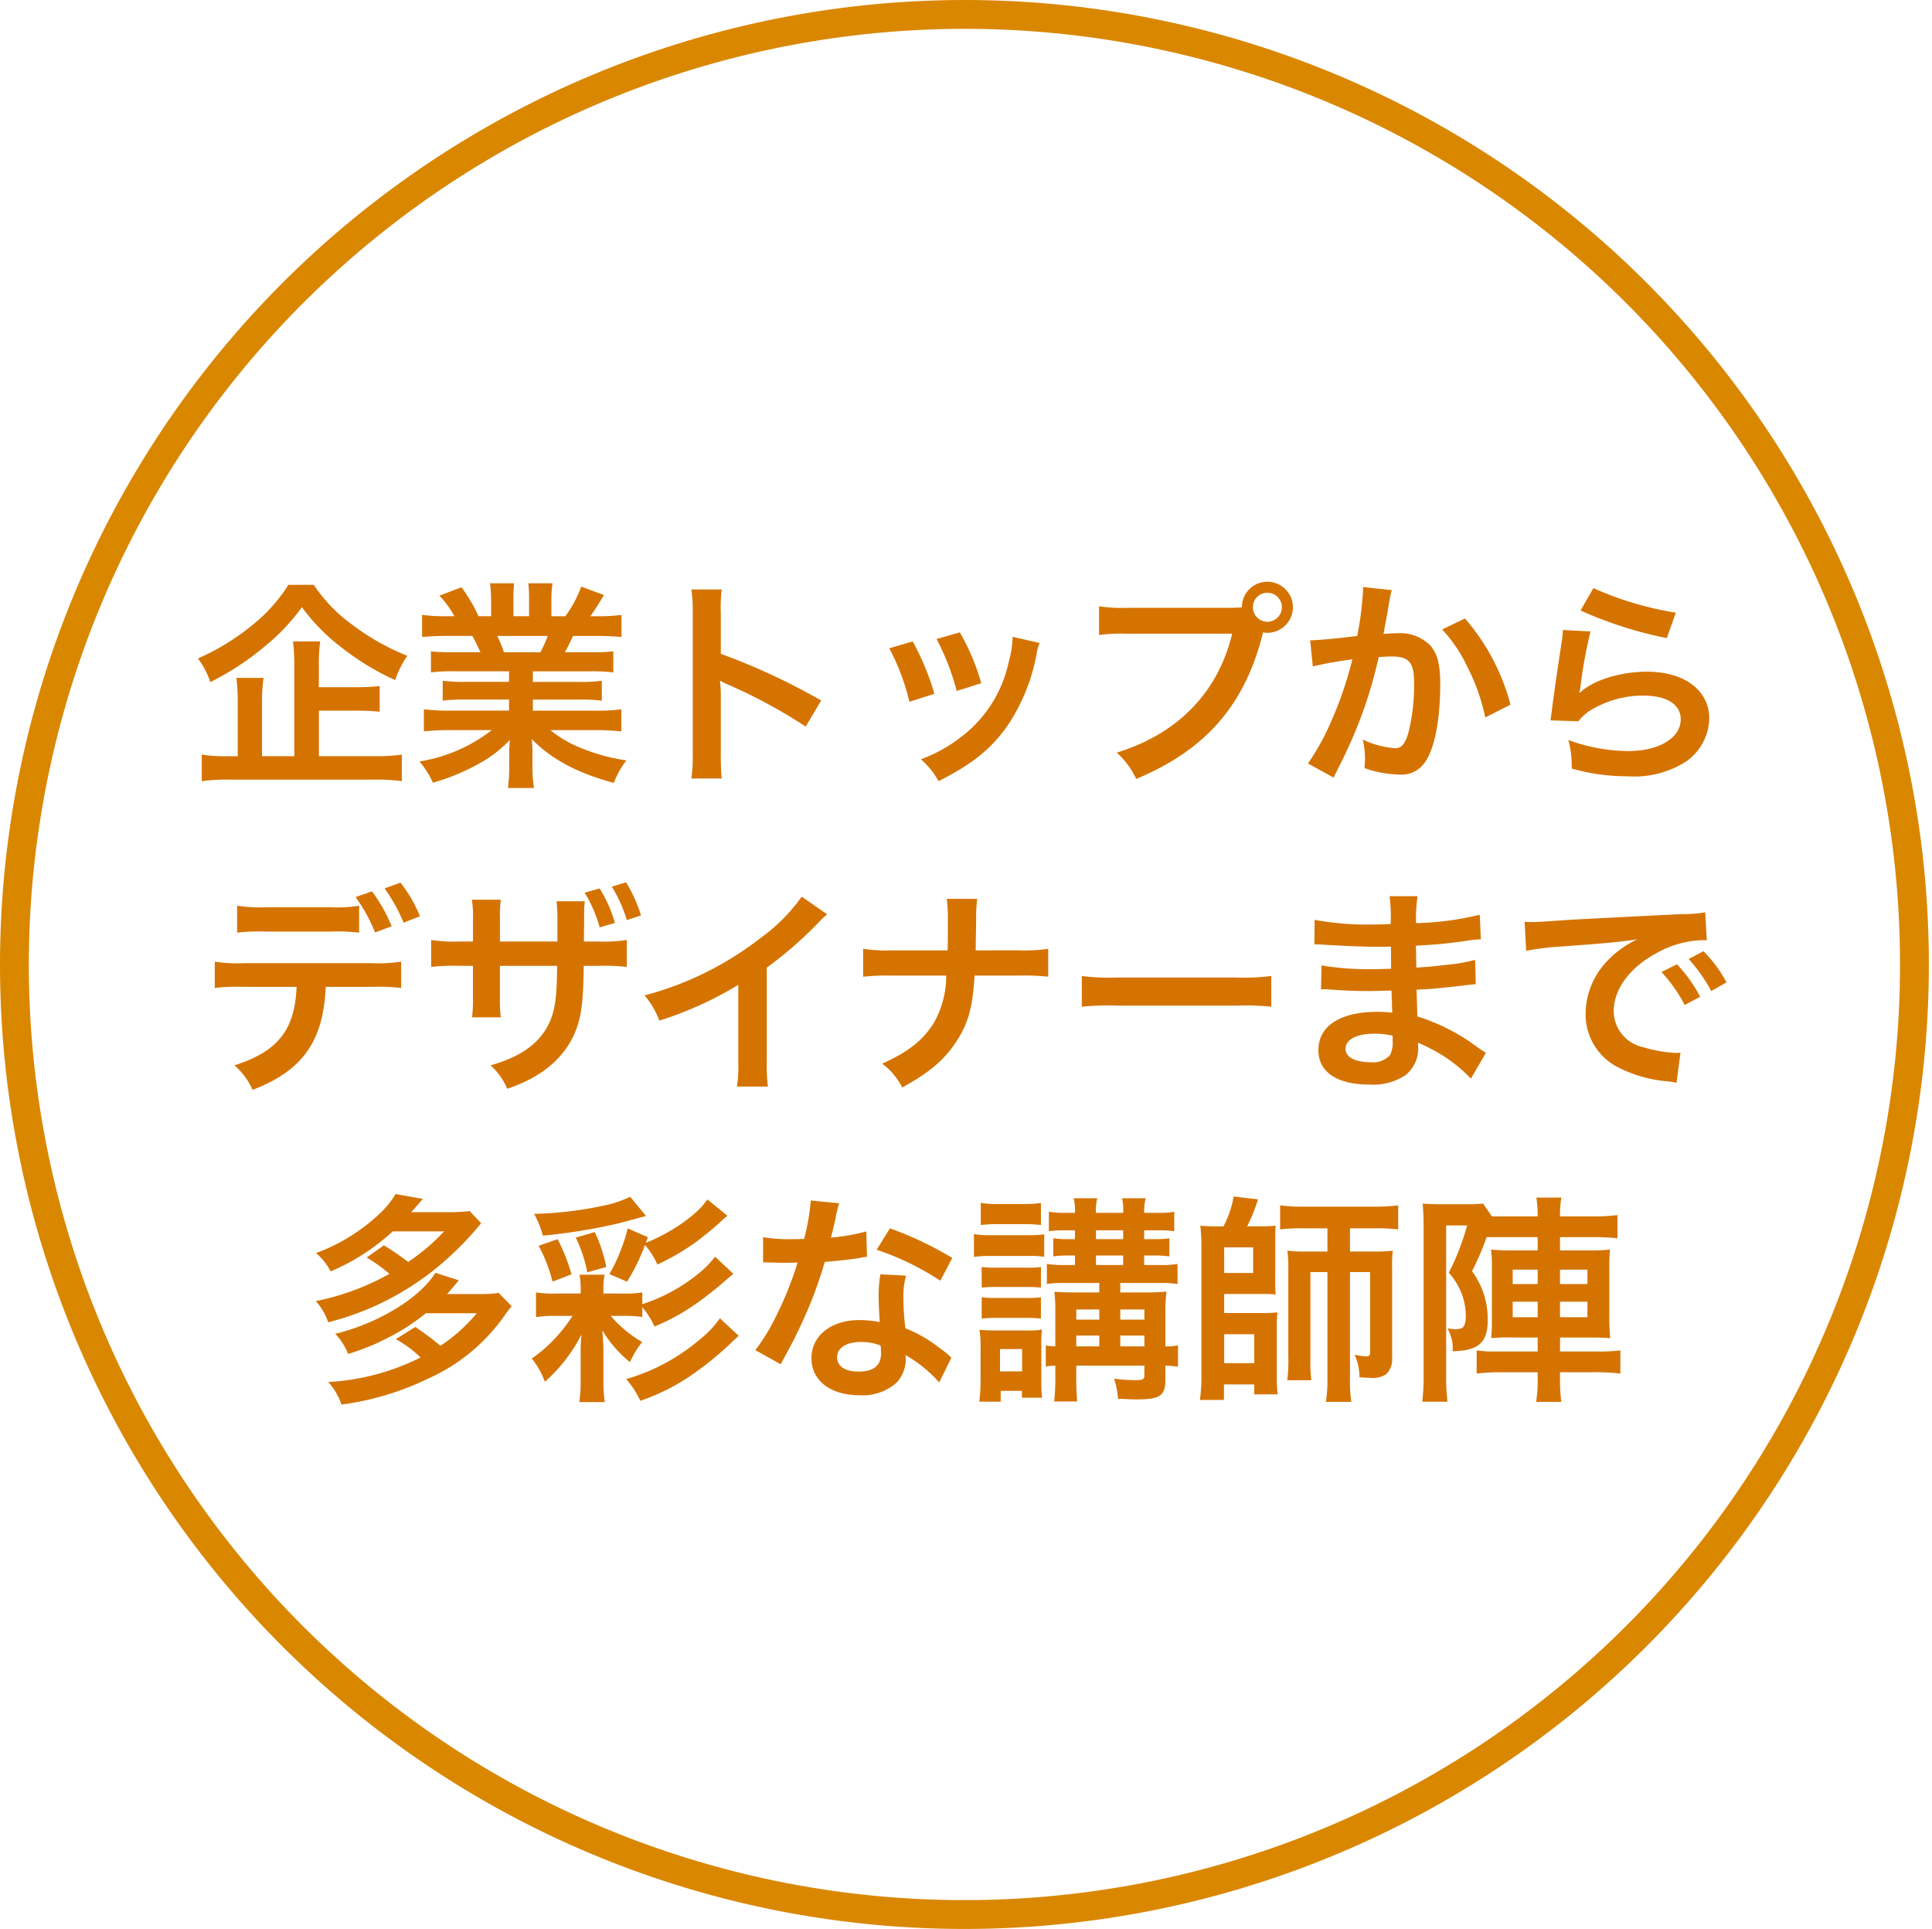 <svg xmlns="http://www.w3.org/2000/svg" width="201" height="200.674" viewBox="0 0 201 200.674">
  <g id="icon08" transform="translate(-10391.663 1424.074)">
    <path id="パス_11696" data-name="パス 11696" d="M-67.16-6.026h3.818a24.2,24.2,0,0,1,2.507.115V-8.579a23.387,23.387,0,0,1-2.53.115h-3.8v-2.277a17.493,17.493,0,0,1,.138-2.484h-2.829a19.3,19.3,0,0,1,.138,2.553v9.384h-3.358V-6.831a15.908,15.908,0,0,1,.161-2.6h-2.829A22.034,22.034,0,0,1-75.6-6.808v5.52h-1.012a15.951,15.951,0,0,1-2.737-.161v2.76a19.632,19.632,0,0,1,2.944-.161h14.973a19.557,19.557,0,0,1,2.9.161v-2.76a18.953,18.953,0,0,1-2.9.161H-67.16Zm-3.174-13.087a16.723,16.723,0,0,1-3.749,4.186,24.484,24.484,0,0,1-5.658,3.473,8.662,8.662,0,0,1,1.288,2.461,28.675,28.675,0,0,0,5.727-3.772,20.884,20.884,0,0,0,3.795-4.025,20.586,20.586,0,0,0,4.025,4.117A27.428,27.428,0,0,0-59.225-9.2a9.969,9.969,0,0,1,1.265-2.53,24.259,24.259,0,0,1-5.8-3.289,16,16,0,0,1-3.933-4.094ZM-47.38-10.12v1.1h-4.554a16.332,16.332,0,0,1-2.346-.115v2.07a16.528,16.528,0,0,1,2.346-.115h4.554v1.15h-6.095a21.35,21.35,0,0,1-2.76-.138v2.3A25.283,25.283,0,0,1-53.452-4h4.278A16.534,16.534,0,0,1-56.695-.736a9.414,9.414,0,0,1,1.4,2.208A22.252,22.252,0,0,0-50.6-.46a12.792,12.792,0,0,0,3.312-2.53,15.487,15.487,0,0,0-.069,1.564v1.1a17.167,17.167,0,0,1-.138,2.346h2.714A13.086,13.086,0,0,1-44.942-.3V-1.426a15.743,15.743,0,0,0-.069-1.633c2.07,2.093,4.669,3.5,8.533,4.554A9.108,9.108,0,0,1-35.167-.851a19.741,19.741,0,0,1-4.784-1.311A11.94,11.94,0,0,1-43.079-4h4.623a24.846,24.846,0,0,1,2.76.138v-2.3a20.315,20.315,0,0,1-2.783.138H-44.9v-1.15h4.807a16.884,16.884,0,0,1,2.369.115v-2.07a16.685,16.685,0,0,1-2.369.115H-44.9v-1.1h6a16.884,16.884,0,0,1,2.369.115V-12.19a21.151,21.151,0,0,1-2.369.092h-2.668c.322-.575.414-.782.851-1.7h2.3c1.127,0,2.024.046,2.737.115v-2.3a18.65,18.65,0,0,1-2.6.138h-.644c.506-.713.874-1.288,1.426-2.208l-2.369-.874a12.272,12.272,0,0,1-1.656,3.082h-1.449V-17.48a12.076,12.076,0,0,1,.115-1.794h-2.507a16.382,16.382,0,0,1,.069,1.7v1.725H-46.92v-1.725a15.489,15.489,0,0,1,.069-1.7h-2.507a12.792,12.792,0,0,1,.115,1.794v1.633h-1.311a16.261,16.261,0,0,0-1.771-3.013l-2.3.874a9.722,9.722,0,0,1,1.564,2.139H-53.8a19.49,19.49,0,0,1-2.622-.138v2.3c.736-.069,1.61-.115,2.737-.115H-51.2c.253.437.506.966.851,1.7H-53.13A20.89,20.89,0,0,1-55.5-12.19v2.185a17.084,17.084,0,0,1,2.369-.115Zm-.529-1.978a14.681,14.681,0,0,0-.69-1.7h5.244a13.414,13.414,0,0,1-.759,1.7ZM-25.254,1.035a25.285,25.285,0,0,1-.092-2.553V-7.59a11.891,11.891,0,0,0-.092-1.564,7.431,7.431,0,0,0,.782.391A54.416,54.416,0,0,1-16.514-4.37l1.61-2.714a67.572,67.572,0,0,0-10.442-4.853v-4.278a15.418,15.418,0,0,1,.092-2.415h-3.151a14.783,14.783,0,0,1,.138,2.346V-1.541a15.494,15.494,0,0,1-.138,2.576ZM-7.82-12.512A23.01,23.01,0,0,1-5.727-6.946l2.6-.828a26.531,26.531,0,0,0-2.254-5.451Zm4.922-.966A25.291,25.291,0,0,1-.805-8.073l2.553-.805a22.6,22.6,0,0,0-2.231-5.29Zm7.912-.23A10.2,10.2,0,0,1,4.6-11.063,13.225,13.225,0,0,1-.621-3.082,14.919,14.919,0,0,1-4.531-.966a8.354,8.354,0,0,1,1.84,2.277c3.4-1.725,5.313-3.22,7.015-5.543A19.634,19.634,0,0,0,7.5-11.891a4.841,4.841,0,0,1,.322-1.173Zm11.937-3.013a15.759,15.759,0,0,1-2.944-.161v2.99a16.571,16.571,0,0,1,2.9-.138H27.853c-1.472,6.118-5.635,10.4-12.006,12.374a8.464,8.464,0,0,1,2.024,2.737c7.268-3.036,11.339-7.728,13.2-15.249a3.143,3.143,0,0,0,.437.046,2.67,2.67,0,0,0,2.668-2.668,2.665,2.665,0,0,0-2.668-2.645,2.65,2.65,0,0,0-2.645,2.668c-.391.023-.667.046-1.357.046ZM31.51-18.285a1.5,1.5,0,0,1,1.518,1.495,1.517,1.517,0,0,1-1.518,1.518,1.512,1.512,0,0,1-1.5-1.518A1.492,1.492,0,0,1,31.51-18.285Zm9.959-.6v.437a35.394,35.394,0,0,1-.6,4.646c-1.265.184-4.048.46-4.9.46l.276,2.714a41.234,41.234,0,0,1,4.117-.736,39.017,39.017,0,0,1-2.231,6.509A25.128,25.128,0,0,1,35.742-.529L38.41.943c.115-.23.115-.253.184-.391l.345-.69A49.329,49.329,0,0,0,41.7-6.6a48.655,48.655,0,0,0,1.4-4.991c.529-.046.874-.069,1.334-.069,1.817,0,2.346.621,2.346,2.737a20.436,20.436,0,0,1-.6,5.244c-.345,1.127-.713,1.564-1.38,1.564a9.515,9.515,0,0,1-3.358-.9,8.639,8.639,0,0,1,.23,1.955c0,.23-.023.552-.046,1.012a11.159,11.159,0,0,0,3.542.667A2.913,2.913,0,0,0,47.725-.414C48.829-1.679,49.5-4.83,49.5-8.786c0-2.093-.3-3.2-1.081-4.071a4.455,4.455,0,0,0-3.4-1.219c-.437,0-.759.023-1.426.069.069-.3.069-.345.161-.851.322-1.725.322-1.725.391-2.208.069-.368.092-.483.138-.782a5.35,5.35,0,0,1,.184-.713ZM49.7-14.467a14.886,14.886,0,0,1,2.645,3.933,20.674,20.674,0,0,1,1.84,5.221L56.81-6.647a22.326,22.326,0,0,0-4.738-8.97Zm14.4-1.978a41.63,41.63,0,0,0,8.97,2.875l.943-2.645a34.5,34.5,0,0,1-8.579-2.553Zm-1.84,2.024a9.387,9.387,0,0,1-.138,1.334c-.414,2.714-.782,5.267-.966,6.693-.115.874-.115.966-.184,1.38l2.9.092a5.007,5.007,0,0,1,1.035-.989A10.468,10.468,0,0,1,70.633-7.59c2.438,0,3.887.92,3.887,2.461,0,1.955-2.254,3.312-5.5,3.312a18.568,18.568,0,0,1-6.187-1.15A10.207,10.207,0,0,1,63.181,0a21.149,21.149,0,0,0,5.865.805A9.936,9.936,0,0,0,75.118-.759,5.6,5.6,0,0,0,77.487-5.2c0-2.944-2.576-4.876-6.486-4.876-2.783,0-5.635.9-6.969,2.185l-.046-.046c.069-.345.069-.345.115-.667a48.669,48.669,0,0,1,1.035-5.658ZM-62.974,14.267a14.477,14.477,0,0,1-2.967.161H-72.7a14.754,14.754,0,0,1-2.967-.161v2.806a19,19,0,0,1,2.921-.115H-65.9a18.807,18.807,0,0,1,2.921.115Zm1.449,8.441a20.2,20.2,0,0,1,2.921.115V20.086a15.034,15.034,0,0,1-2.967.161H-75.026a15.034,15.034,0,0,1-2.967-.161v2.737a20.2,20.2,0,0,1,2.921-.115h5.589c-.161,4.462-1.955,6.739-6.463,8.165a7.312,7.312,0,0,1,1.886,2.553c5.2-2,7.36-5.037,7.613-10.718Zm4.876-7.337a14.1,14.1,0,0,0-2.024-3.5l-1.656.6a16.707,16.707,0,0,1,1.978,3.565Zm-6.693-2a16.956,16.956,0,0,1,2.024,3.68l1.725-.644a16.231,16.231,0,0,0-2.047-3.634Zm15.019,4.623V15.6a11.63,11.63,0,0,1,.092-1.955h-3.013a10.675,10.675,0,0,1,.115,2.047v2.3h-1.357a15.309,15.309,0,0,1-2.99-.161v2.806a20.185,20.185,0,0,1,2.944-.115h1.4V23.9a14.791,14.791,0,0,1-.092,1.978h2.99a13.12,13.12,0,0,1-.092-1.932V20.523h5.957c-.046,3.243-.184,4.37-.736,5.75-.989,2.231-2.921,3.68-6.187,4.6a7.036,7.036,0,0,1,1.725,2.438c3.312-1.1,5.566-2.875,6.831-5.359.851-1.817,1.081-3.289,1.127-7.429h1.518a20.369,20.369,0,0,1,2.967.115V17.832a15.443,15.443,0,0,1-3.013.161h-1.449c0-.92.023-1.817.023-2.668a9.442,9.442,0,0,1,.069-1.518h-2.944a16.99,16.99,0,0,1,.092,2.277v1.909Zm8.809-5.083a13.859,13.859,0,0,1,1.564,3.611l1.587-.46a14.065,14.065,0,0,0-1.587-3.588Zm5.865,2.369a14.622,14.622,0,0,0-1.564-3.45l-1.472.46a14.559,14.559,0,0,1,1.564,3.473Zm16.721-1.955a18.4,18.4,0,0,1-4.278,4.3A33.59,33.59,0,0,1-33.281,23.6a8.651,8.651,0,0,1,1.541,2.622A37.265,37.265,0,0,0-23.529,22.5v8.1a12.936,12.936,0,0,1-.138,2.484h3.22a17.4,17.4,0,0,1-.115-2.553V20.707a40.672,40.672,0,0,0,5.428-4.738,9.474,9.474,0,0,1,.851-.805Zm18.1,5.589c0-.253,0-.253.023-1.771l.023-1.38a14.508,14.508,0,0,1,.115-2.208H-1.84a14.477,14.477,0,0,1,.115,2.208v1.357c0,.414,0,.828-.023,1.794h-5.8a16.625,16.625,0,0,1-2.99-.161v2.9a23.624,23.624,0,0,1,2.944-.115h5.7a9.944,9.944,0,0,1-1.127,4.623c-1.035,1.909-2.783,3.335-5.543,4.531a7.144,7.144,0,0,1,2.093,2.484c2.99-1.633,4.6-3.059,5.865-5.152C.46,26.25.851,24.732,1.058,21.535H5.773a23.624,23.624,0,0,1,2.944.115v-2.9a16.475,16.475,0,0,1-2.99.161Zm11.04,5.865a25.249,25.249,0,0,1,3.749-.115H28.175a25.249,25.249,0,0,1,3.749.115v-3.2a22.587,22.587,0,0,1-3.726.161H15.939a22.587,22.587,0,0,1-3.726-.161Zm42.044,4.784c-.322-.184-.437-.276-.828-.529a20.572,20.572,0,0,0-6.3-3.243c-.023-.552-.023-.552-.092-2.783.9-.046,1.242-.069,1.564-.092,1.725-.161,2.76-.276,3.1-.322.529-.069,1.1-.138,1.495-.161L53.13,19.9a17.022,17.022,0,0,1-2.852.506c-2.116.23-2.116.23-3.266.3-.023-1.426-.023-1.7-.046-2.277,2.024-.115,2.921-.184,4.945-.46a14.386,14.386,0,0,1,1.817-.207l-.115-2.553a31.117,31.117,0,0,1-6.624.874,14.259,14.259,0,0,1,.161-2.806H44.229a16.41,16.41,0,0,1,.115,2.9c-.575.023-1.357.046-1.725.046a30.244,30.244,0,0,1-6.187-.483l-.023,2.553h.368c.069,0,.253,0,.506.023,1.541.115,4.508.23,5.635.23.345,0,.713,0,1.449-.023.023,1.311.023,2.093.023,2.3-.644.023-1.426.046-1.886.046a29.658,29.658,0,0,1-5.359-.391L37.1,22.961c.345,0,.575,0,.874.023,1.909.138,2.76.161,4.163.161.483,0,1.2-.023,2.3-.046.023.92.023.92.046,1.242v.506a4.432,4.432,0,0,1,.023.552,12.017,12.017,0,0,0-1.541-.092c-3.864,0-6.141,1.472-6.141,3.979,0,2.277,1.932,3.588,5.29,3.588a6.123,6.123,0,0,0,3.795-.989,3.588,3.588,0,0,0,1.288-3.1v-.253a10.235,10.235,0,0,1,1.242.575,15.519,15.519,0,0,1,4.255,3.151Zm-9.706-1.771v.552a2.916,2.916,0,0,1-.276,1.472,2.388,2.388,0,0,1-2,.736c-1.633,0-2.622-.529-2.622-1.38,0-.989,1.127-1.587,2.99-1.587A8.072,8.072,0,0,1,44.551,27.791Zm13.892-8.832a28.866,28.866,0,0,1,3.818-.46c4.462-.322,5.888-.46,7.751-.736a10.171,10.171,0,0,0-3.2,2.323,8.009,8.009,0,0,0-2.185,5.405,6.154,6.154,0,0,0,3.289,5.543A13.837,13.837,0,0,0,73.3,32.552c.437.069.483.069.782.138l.414-3.128c-.23.023-.437.023-.46.023a13.957,13.957,0,0,1-3.427-.6,3.862,3.862,0,0,1-3.059-3.749c0-2.323,1.725-4.623,4.646-6.141a10.286,10.286,0,0,1,4.554-1.242,3.561,3.561,0,0,1,.483.023l-.161-2.921a12.392,12.392,0,0,1-2.369.184c-6.141.3-10.074.506-11.753.6-3.381.23-3.381.23-3.8.23-.115,0-.368,0-.874-.023Zm14.076,2.208a15.523,15.523,0,0,1,2.415,3.427l1.61-.851a14.905,14.905,0,0,0-2.415-3.381Zm6.762,1.081a13.3,13.3,0,0,0-2.392-3.243l-1.541.805a16.946,16.946,0,0,1,2.346,3.335ZM-62.192,50.867a16.712,16.712,0,0,1,2.369,1.7A26.02,26.02,0,0,1-67.482,55.4a6.329,6.329,0,0,1,1.288,2.208,29.233,29.233,0,0,0,12.949-7.13A33.2,33.2,0,0,0-50.278,47.3l-1.2-1.265a15.648,15.648,0,0,1-2.047.115h-4.025c.483-.552.6-.667,1.2-1.38l-2.829-.506a9.822,9.822,0,0,1-2.047,2.392,19.288,19.288,0,0,1-6.233,3.749,6.108,6.108,0,0,1,1.518,1.909,22.433,22.433,0,0,0,6.463-4.163h5.336a20.813,20.813,0,0,1-3.726,3.174A28.736,28.736,0,0,0-60.4,49.6Zm11.454,5.8a17.08,17.08,0,0,1-3.772,3.381,31.092,31.092,0,0,0-2.622-1.955l-2.024,1.265a12.083,12.083,0,0,1,2.576,1.909,24.4,24.4,0,0,1-9.614,2.553,6.394,6.394,0,0,1,1.38,2.346,29.428,29.428,0,0,0,8.947-2.668,19.357,19.357,0,0,0,7.981-6.532,12.874,12.874,0,0,1,.782-1.035l-1.357-1.38a12.123,12.123,0,0,1-2.024.115H-53.82c.506-.575.621-.713,1.219-1.426l-2.438-.782c-1.633,2.645-5.98,5.267-10.419,6.348A6.191,6.191,0,0,1-64.124,60.9,23.709,23.709,0,0,0-59.8,59.124a21.6,21.6,0,0,0,3.772-2.461Zm17.227-.621a8.107,8.107,0,0,1,1.265,2,22.441,22.441,0,0,0,4.324-2.369,37.929,37.929,0,0,0,3.013-2.369c.437-.391.69-.6.874-.736l-1.909-1.794A9.579,9.579,0,0,1-27.623,52.5a17.911,17.911,0,0,1-5.888,3.22V54.5a11.444,11.444,0,0,1-2.047.115h-2v-.3a7.648,7.648,0,0,1,.115-1.656h-2.6a8.182,8.182,0,0,1,.115,1.656v.3h-2.507a12.315,12.315,0,0,1-2.139-.115v2.576a11.192,11.192,0,0,1,2.139-.138h1.656a15.158,15.158,0,0,1-1.863,2.392,14.335,14.335,0,0,1-2.369,2.047,8.151,8.151,0,0,1,1.357,2.415,16.39,16.39,0,0,0,3.818-4.922,17.237,17.237,0,0,0-.092,2.047v2.76a14.763,14.763,0,0,1-.138,2.231h2.645a14.644,14.644,0,0,1-.138-2.208V60.527c0-.575-.046-1.219-.115-2.093A12.292,12.292,0,0,0-34.8,61.746a11,11,0,0,1,1.265-2.093A12.5,12.5,0,0,1-36.8,56.939h1.219a12.394,12.394,0,0,1,2.07.115Zm6.762-11.224c-.9,1.472-3.772,3.5-6.394,4.508l.207-.575-2.093-.92a18.587,18.587,0,0,1-1.909,4.761l1.84.782a20.4,20.4,0,0,0,1.863-3.818A7.864,7.864,0,0,1-31.947,51.6,24.841,24.841,0,0,0-27.9,49.234c.6-.437,1.909-1.5,2.415-1.978.414-.391.414-.391.828-.736Zm-8.027-.276a10.7,10.7,0,0,1-2.231.805,38.916,38.916,0,0,1-7.383.966h-.391a8.972,8.972,0,0,1,.92,2.277,59.381,59.381,0,0,0,8-1.311c2.231-.6,2.231-.6,2.737-.736ZM-44.3,49.648a15.912,15.912,0,0,1,1.449,3.726l1.978-.759a20.539,20.539,0,0,0-1.449-3.657Zm18.86,7.544a10.257,10.257,0,0,1-2.07,2.185,20.7,20.7,0,0,1-7.682,4.14,9.262,9.262,0,0,1,1.472,2.254,21.651,21.651,0,0,0,5.359-2.691,34.911,34.911,0,0,0,4.048-3.289c.437-.437.483-.46.828-.782ZM-37.26,51.856a15.308,15.308,0,0,0-1.2-3.634l-1.978.575a14.069,14.069,0,0,1,1.2,3.611Zm21.275-6.923a23.5,23.5,0,0,1-.69,4c-.506.023-.9.023-1.173.023a15.97,15.97,0,0,1-3.1-.207v2.622l1.219.023c.483.023.621.023.92.023.276,0,.414,0,1.449-.023a35.384,35.384,0,0,1-2.162,5.428,20.936,20.936,0,0,1-2.231,3.68l2.645,1.472c.138-.276.138-.276.437-.828.874-1.61,1.081-2.024,1.61-3.151a44.148,44.148,0,0,0,2.53-6.67c1.426-.115,2.829-.276,3.657-.414a4.484,4.484,0,0,1,.736-.115l-.069-2.645a19.728,19.728,0,0,1-3.68.644c.253-1.012.368-1.472.483-2.024a11.513,11.513,0,0,1,.368-1.541Zm14.72,5.98a36.307,36.307,0,0,0-6.486-3.082l-1.38,2.231a28.15,28.15,0,0,1,6.624,3.22Zm-.092,10.373a4.119,4.119,0,0,1-.345-.322,8.48,8.48,0,0,0-.805-.621,14.37,14.37,0,0,0-3.634-2.116,24.42,24.42,0,0,1-.207-3.151,7.666,7.666,0,0,1,.276-2.323l-2.668-.138a12.2,12.2,0,0,0-.184,2.323c0,.69.046,1.587.115,2.645a11.424,11.424,0,0,0-2.139-.207c-2.921,0-4.968,1.633-4.968,3.956,0,2.346,1.978,3.864,5.014,3.864a5.31,5.31,0,0,0,3.818-1.288,3.676,3.676,0,0,0,.989-2.438c0-.092-.023-.253-.046-.46a13.91,13.91,0,0,1,3.519,2.852Zm-7.36-1.265s.046.552.046.782c0,1.288-.759,1.932-2.323,1.932-1.426,0-2.254-.552-2.254-1.495,0-.966.966-1.587,2.461-1.587A5.8,5.8,0,0,1-8.717,60.021ZM14.03,53.512V54.5H11.546c-1.081,0-1.564-.023-2.185-.069a17.331,17.331,0,0,1,.092,2.116v3.565a7.639,7.639,0,0,1-.989-.092v2.185a7.639,7.639,0,0,1,.989-.092v.9a22.447,22.447,0,0,1-.115,2.829H11.73a27.976,27.976,0,0,1-.092-2.829v-.9h7.084V63.1c0,.46-.161.529-1.058.529a16.118,16.118,0,0,1-2.093-.161,9.043,9.043,0,0,1,.414,2.093c1.173.046,1.495.069,1.863.069,2.507,0,3.059-.368,3.059-2.07V62.114a9.241,9.241,0,0,1,1.311.115V60a5.556,5.556,0,0,1-1.311.115v-3.45a16.37,16.37,0,0,1,.115-2.254c-.529.046-1.242.092-2.139.092H16.215v-.989h4.094a9.951,9.951,0,0,1,1.863.115V51.534a9.246,9.246,0,0,1-1.84.115H18.7V50.66h1.012a10.662,10.662,0,0,1,1.61.092V48.866a9.962,9.962,0,0,1-1.587.092H18.7v-.92h1.449a12.084,12.084,0,0,1,1.679.092V46.106a8.293,8.293,0,0,1-1.679.115H18.7A5.458,5.458,0,0,1,18.86,44.7H16.4a5.614,5.614,0,0,1,.115,1.518H13.685a4.926,4.926,0,0,1,.138-1.518H11.362a5.016,5.016,0,0,1,.138,1.518h-.943a9.469,9.469,0,0,1-1.771-.115V48.13a12.013,12.013,0,0,1,1.7-.092H11.5v.92h-.621a10.231,10.231,0,0,1-1.633-.092v1.886a10.6,10.6,0,0,1,1.633-.092H11.5v.989H10.465a10.851,10.851,0,0,1-1.886-.115v2.093a10.851,10.851,0,0,1,1.886-.115Zm0,6.6H11.638V58.986H14.03Zm2.185,0V58.986h2.507v1.127ZM14.03,57.33H11.638V56.272H14.03Zm2.185,0V56.272h2.507V57.33Zm-2.53-5.681V50.66h2.829v.989Zm0-2.691v-.92h2.829v.92ZM1.7,47.486a14.5,14.5,0,0,1,1.886-.092H6.072a14.728,14.728,0,0,1,1.886.092v-2.3a10.534,10.534,0,0,1-1.886.115H3.588A10.534,10.534,0,0,1,1.7,45.186ZM.989,50.8a13.012,13.012,0,0,1,1.794-.092H6.6a8.228,8.228,0,0,1,1.7.092V48.452a11.8,11.8,0,0,1-1.794.092H2.783a9.737,9.737,0,0,1-1.794-.115Zm.805,3.2a12.068,12.068,0,0,1,1.472-.069H6.532a12.568,12.568,0,0,1,1.426.069V51.856a10.511,10.511,0,0,1-1.426.069H3.266a11.811,11.811,0,0,1-1.472-.069Zm0,3.22a12.17,12.17,0,0,1,1.449-.069H6.486a10.837,10.837,0,0,1,1.472.069V55.007a10.747,10.747,0,0,1-1.426.069H3.266a11.811,11.811,0,0,1-1.472-.069Zm1.978,8.648V64.736H5.98v.713H8.073A15.046,15.046,0,0,1,8,63.839V60.113a11.444,11.444,0,0,1,.069-1.748,7.525,7.525,0,0,1-1.449.092H3.2c-.713,0-1.012-.023-1.633-.069a11.86,11.86,0,0,1,.115,1.886v3.335a16.7,16.7,0,0,1-.138,2.254ZM3.7,60.389H6v2.323H3.7ZM26.151,47.624a15.974,15.974,0,0,1-1.61-.069c.046.322.115,1.334.115,1.863V63.264a16.38,16.38,0,0,1-.161,2.415H27v-1.61h3.151V65.1h2.438a13.625,13.625,0,0,1-.092-1.886V58.3a12.779,12.779,0,0,1,.069-1.725,14.361,14.361,0,0,1-1.633.069h-3.91V54.662h3.887a13.426,13.426,0,0,1,1.472.046,15.121,15.121,0,0,1-.046-1.633V48.981c0-.506,0-.943.046-1.426a14.843,14.843,0,0,1-1.541.069H29.417a19.294,19.294,0,0,0,1.127-2.806l-2.53-.3a10.8,10.8,0,0,1-1.058,3.105Zm.874,2.185h3.013v2.668H27.025Zm0,9.039h3.128v3.013H27.025ZM37.766,47.831v2.415H35.535a13.526,13.526,0,0,1-1.932-.092,13.366,13.366,0,0,1,.092,1.909v9.062a15.218,15.218,0,0,1-.115,2.507h2.507a15.57,15.57,0,0,1-.092-2.208V52.385h1.771v11.2a13.869,13.869,0,0,1-.161,2.3H40.25a13.879,13.879,0,0,1-.138-2.3v-11.2h2.093v8.326c0,.345-.092.437-.414.437a7.62,7.62,0,0,1-1.2-.161,5.544,5.544,0,0,1,.506,2.346c.552.023.759.046,1.1.046a2.547,2.547,0,0,0,1.679-.368,2.167,2.167,0,0,0,.621-1.679V51.971a12.149,12.149,0,0,1,.069-1.817,13.1,13.1,0,0,1-1.84.092H40.112V47.831h2.737a16.878,16.878,0,0,1,2.277.115V45.439a17.058,17.058,0,0,1-2.369.138h-7.5a17.089,17.089,0,0,1-2.415-.138v2.507a16.671,16.671,0,0,1,2.277-.115Zm21.873.92v1.38h-2.6a21.269,21.269,0,0,1-2.254-.092,13.377,13.377,0,0,1,.092,1.817v5.451c0,1.012-.023,1.4-.069,1.955a15.814,15.814,0,0,1,2.185-.069h2.645v1.449H55.223a10.632,10.632,0,0,1-1.932-.115v2.415a19.728,19.728,0,0,1,2.622-.138h3.726v.874a13.471,13.471,0,0,1-.161,2.208H62.1a15.412,15.412,0,0,1-.138-2.185v-.9h3.657a21.228,21.228,0,0,1,2.622.138V60.527a15.109,15.109,0,0,1-2.277.115h-4V59.193h3.082c1.1,0,1.656.023,2.139.069a22.966,22.966,0,0,1-.092-2.484V52.27a19.91,19.91,0,0,1,.069-2.231,18.321,18.321,0,0,1-2.116.092H61.962v-1.38h3.68a21.224,21.224,0,0,1,2.3.115V46.451a18.593,18.593,0,0,1-2.553.138H61.962a11.228,11.228,0,0,1,.138-1.955H59.5a11.413,11.413,0,0,1,.138,1.955H54.878l-.92-1.334a16.765,16.765,0,0,1-1.748.069H49.565c-.851,0-1.426-.023-1.886-.069.069.989.092,1.518.092,2.254V62.9a23.285,23.285,0,0,1-.138,2.967h2.622a21.818,21.818,0,0,1-.138-2.9V47.532H52.3a25.644,25.644,0,0,1-1.909,4.922,6.9,6.9,0,0,1,1.426,2.415,6.684,6.684,0,0,1,.345,2.116c0,.69-.161,1.127-.46,1.242a1.817,1.817,0,0,1-.736.092c-.161,0-.3-.023-.713-.069a3.944,3.944,0,0,1,.529,2.369c2.691-.046,3.657-.9,3.657-3.243a8.3,8.3,0,0,0-1.633-5.083,27.768,27.768,0,0,0,1.518-3.542Zm2.323,8.326v-1.61h2.852v1.61Zm0-3.45V52.132h2.852v1.495Zm-2.323-1.495v1.495h-2.6V52.132Zm0,3.335v1.61h-2.6v-1.61Z" transform="translate(10492 -1344.119)" fill="#d57300"/>
    <path id="パス_11697" data-name="パス 11697" d="M99,0A98.837,98.837,0,1,1,0,98.837,98.919,98.919,0,0,1,99,0Z" transform="translate(10393.163 -1422.574)" fill="none" stroke="#da8700" stroke-width="3"/>
  </g>
</svg>
